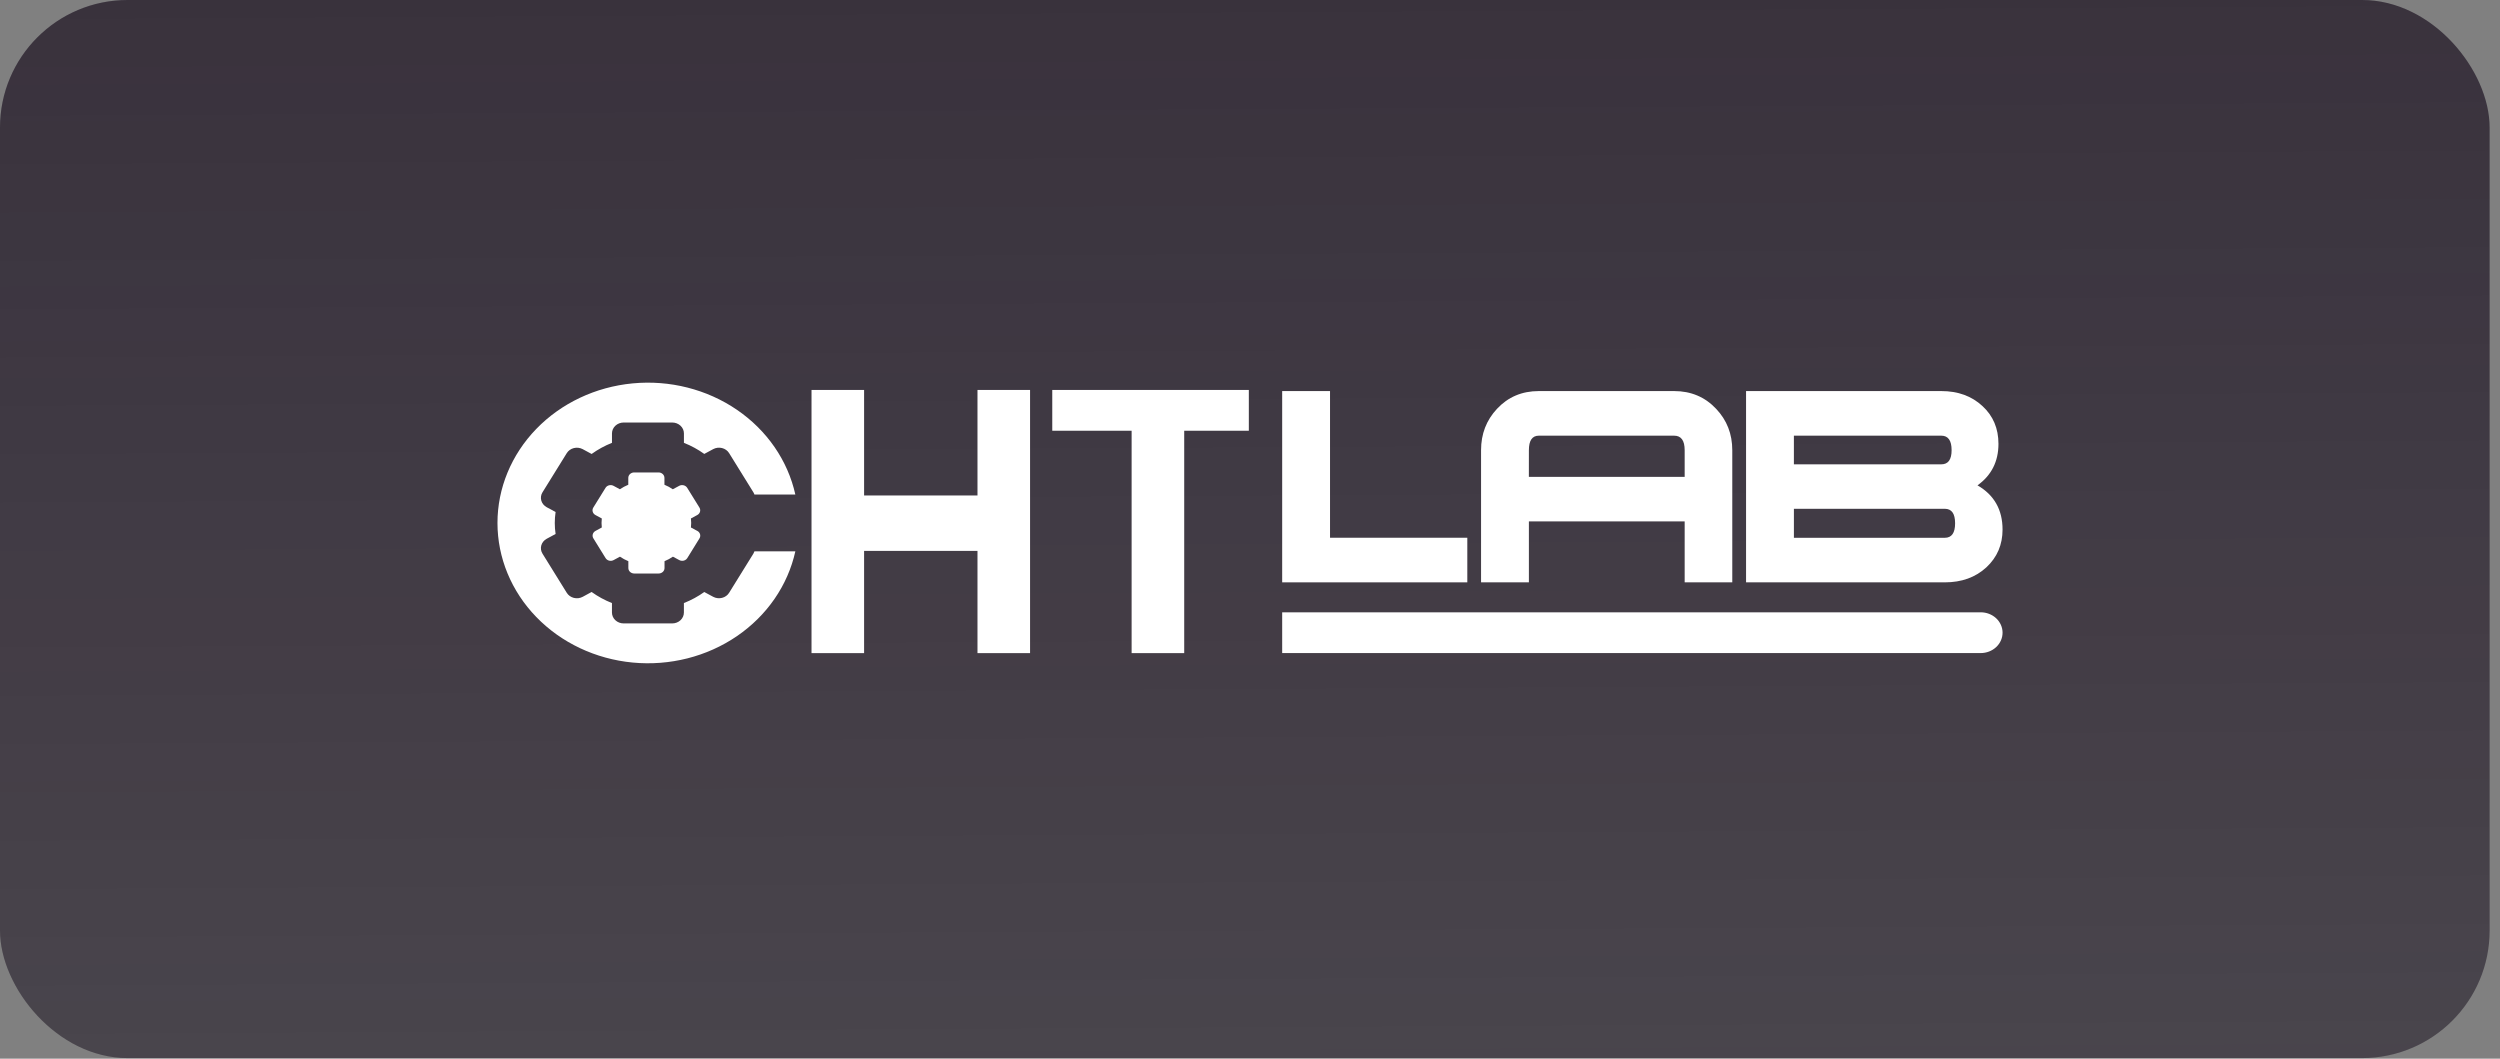 <svg width="196" height="83" viewBox="0 0 196 83" fill="none" xmlns="http://www.w3.org/2000/svg">
<rect x="0" y="0" width="196" height="83" fill="#808080" stroke="none"/>
<rect width="195.186" height="82.953" rx="10" fill="url(#paint0_linear_2642_29780)" fill-opacity="0.7"/>
<rect width="195.186" height="82.953" rx="10" fill="black" fill-opacity="0.1"/>
<g clip-path="url(#clip0_2642_29780)">
<path d="M115.037 45.656H100.523V30.66H104.274V42.159H115.037V45.656Z" fill="white"/>
<path d="M135.811 45.656H132.078V40.88H119.865V45.656H116.115V35.294C116.115 34.024 116.531 32.944 117.364 32.053C118.228 31.125 119.32 30.661 120.642 30.66H131.253C132.574 30.66 133.672 31.124 134.546 32.053C135.389 32.944 135.811 34.024 135.811 35.294V45.656ZM119.863 37.384H132.078V35.294C132.078 34.536 131.803 34.157 131.254 34.157H120.643C120.124 34.157 119.865 34.536 119.865 35.294L119.863 37.384Z" fill="white"/>
<path d="M157 41.52C157 42.705 156.578 43.69 155.735 44.477C154.881 45.264 153.793 45.657 152.472 45.657H136.891V30.66H152.198C153.509 30.66 154.586 31.053 155.43 31.84C156.262 32.607 156.679 33.592 156.679 34.796C156.679 36.18 156.131 37.265 155.036 38.051C156.346 38.809 157 39.966 157 41.52ZM152.198 36.403C152.737 36.403 153.006 36.033 153.006 35.294C153.006 34.536 152.737 34.157 152.198 34.157H140.641V36.403H152.198ZM152.472 42.163C153.011 42.163 153.28 41.784 153.28 41.026C153.28 40.267 153.011 39.889 152.472 39.889H140.642V42.163H152.472Z" fill="white"/>
<path d="M80.757 51.205V30.572H76.635V38.845H67.745V30.572H63.623V51.205H67.745V43.19H76.635V51.205H80.757Z" fill="white"/>
<path d="M97.908 30.572H82.498V33.77H88.719V51.205H92.842V33.77H97.908V30.572Z" fill="white"/>
<path d="M155.286 48.006H100.523V51.201H155.286C155.741 51.201 156.177 51.033 156.499 50.733C156.82 50.433 157.001 50.027 157.001 49.603C157.001 49.179 156.82 48.772 156.499 48.472C156.177 48.172 155.741 48.004 155.286 48.004V48.006Z" fill="white"/>
<path d="M54.666 41.622L54.169 41.354C54.196 41.119 54.196 40.882 54.169 40.648L54.666 40.379C54.772 40.322 54.849 40.229 54.881 40.119C54.913 40.009 54.896 39.892 54.835 39.793L53.877 38.246C53.816 38.148 53.716 38.076 53.598 38.047C53.48 38.017 53.354 38.032 53.249 38.089L52.749 38.358C52.545 38.218 52.324 38.1 52.092 38.004V37.468C52.092 37.354 52.044 37.245 51.957 37.165C51.871 37.084 51.754 37.039 51.632 37.039H49.718C49.596 37.039 49.479 37.084 49.393 37.165C49.306 37.245 49.258 37.354 49.258 37.468V38.004C49.026 38.099 48.805 38.218 48.601 38.358L48.101 38.089C47.996 38.032 47.87 38.017 47.752 38.047C47.635 38.076 47.534 38.148 47.473 38.246L46.515 39.793C46.454 39.892 46.437 40.009 46.469 40.119C46.5 40.229 46.577 40.322 46.683 40.379L47.181 40.648C47.154 40.882 47.154 41.119 47.181 41.354L46.689 41.622C46.636 41.65 46.591 41.688 46.554 41.732C46.517 41.777 46.49 41.828 46.474 41.883C46.459 41.937 46.455 41.994 46.463 42.05C46.471 42.106 46.49 42.16 46.521 42.208L47.478 43.755C47.538 43.853 47.639 43.925 47.757 43.955C47.875 43.984 48 43.969 48.106 43.912L48.605 43.643C48.81 43.783 49.03 43.902 49.263 43.997V44.534C49.263 44.648 49.311 44.757 49.397 44.837C49.484 44.917 49.601 44.963 49.723 44.963H51.639C51.761 44.963 51.878 44.917 51.965 44.837C52.051 44.757 52.099 44.648 52.099 44.534V43.997C52.331 43.901 52.552 43.783 52.757 43.643L53.256 43.912C53.326 43.95 53.405 43.969 53.485 43.969C53.566 43.969 53.646 43.95 53.716 43.912C53.786 43.874 53.844 43.82 53.884 43.755L54.839 42.208C54.869 42.16 54.889 42.106 54.896 42.05C54.904 41.994 54.9 41.937 54.885 41.883C54.869 41.828 54.842 41.777 54.805 41.732C54.768 41.688 54.722 41.65 54.67 41.622H54.666Z" fill="white"/>
<path d="M59.148 43.227C59.128 43.288 59.101 43.346 59.068 43.401L57.162 46.476C57.041 46.672 56.841 46.815 56.607 46.873C56.373 46.932 56.123 46.902 55.913 46.789L55.215 46.413C54.724 46.764 54.188 47.055 53.618 47.28V48.023C53.618 48.249 53.522 48.466 53.35 48.626C53.179 48.785 52.947 48.876 52.704 48.876H48.892C48.65 48.876 48.417 48.786 48.245 48.626C48.074 48.466 47.977 48.249 47.977 48.023V47.28C47.408 47.055 46.872 46.763 46.382 46.411L45.684 46.79C45.474 46.903 45.225 46.933 44.99 46.875C44.756 46.816 44.557 46.673 44.435 46.477L42.529 43.402C42.408 43.206 42.376 42.974 42.438 42.755C42.501 42.537 42.654 42.351 42.864 42.238L43.559 41.863C43.473 41.292 43.473 40.712 43.559 40.141L42.864 39.767C42.654 39.653 42.501 39.467 42.438 39.249C42.376 39.031 42.408 38.798 42.529 38.602L44.435 35.526C44.495 35.429 44.575 35.344 44.671 35.276C44.766 35.208 44.874 35.158 44.99 35.129C45.106 35.1 45.227 35.093 45.346 35.107C45.465 35.122 45.58 35.158 45.684 35.214L46.383 35.591C46.874 35.238 47.41 34.945 47.979 34.719V33.977C47.98 33.751 48.077 33.534 48.248 33.375C48.42 33.215 48.652 33.126 48.894 33.125H52.706C52.949 33.126 53.181 33.216 53.352 33.376C53.524 33.536 53.62 33.752 53.62 33.978V34.719C54.189 34.944 54.725 35.237 55.215 35.588L55.913 35.212C56.123 35.099 56.373 35.069 56.607 35.127C56.841 35.185 57.041 35.328 57.162 35.524L59.068 38.6C59.102 38.655 59.128 38.713 59.148 38.773H62.355C61.764 36.106 60.132 33.738 57.776 32.128C55.419 30.518 52.506 29.78 49.6 30.057C46.694 30.334 44.001 31.607 42.044 33.628C40.086 35.65 39.002 38.277 39.002 41C39.002 43.724 40.086 46.351 42.044 48.372C44.001 50.394 46.694 51.666 49.6 51.944C52.506 52.221 55.419 51.483 57.776 49.873C60.132 48.263 61.764 45.895 62.355 43.227H59.148Z" fill="white"/>
</g>
<defs>
<linearGradient id="paint0_linear_2642_29780" x1="0" y1="0" x2="0.467" y2="84.54" gradientUnits="userSpaceOnUse">
<stop stop-color="#15081C" stop-opacity="0.87"/>
<stop offset="1" stop-color="#15081C" stop-opacity="0.62"/>
</linearGradient>
<clipPath id="clip0_2642_29780">
<rect width="118" height="22" fill="white" transform="translate(39 30)"/>
</clipPath>
</defs>
</svg>
